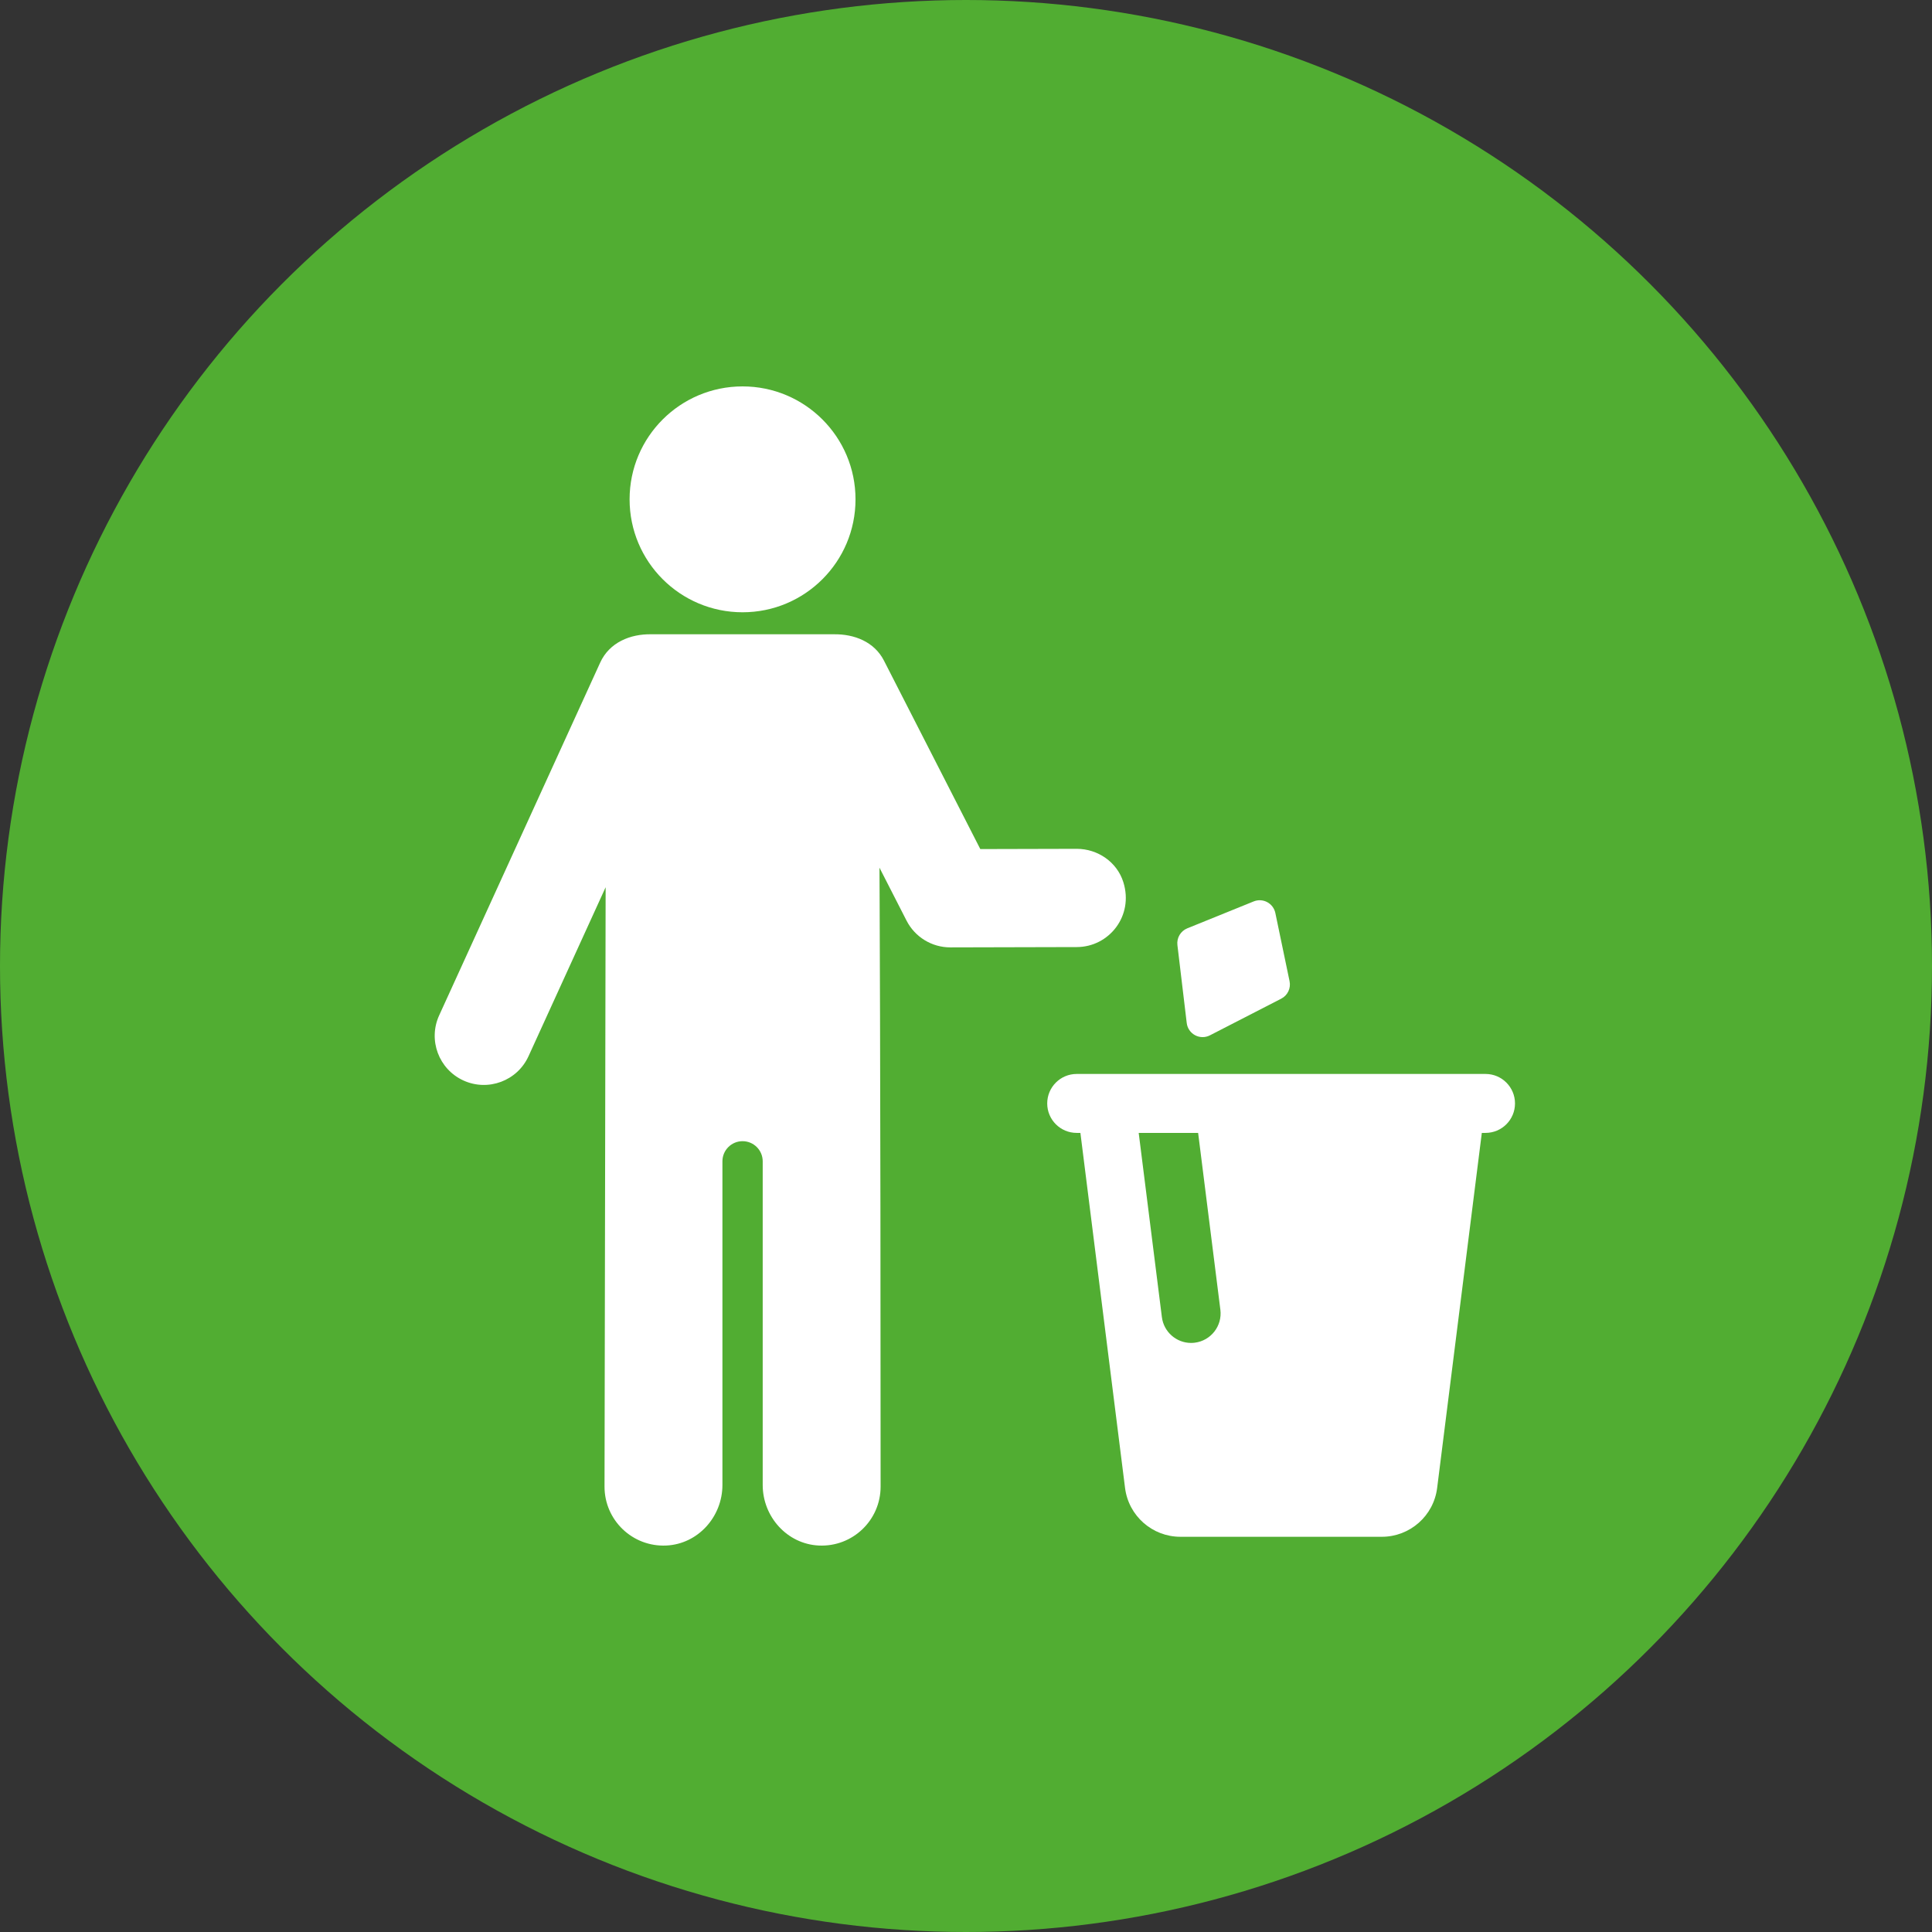 <svg xmlns="http://www.w3.org/2000/svg" width="80" height="80" viewBox="0 0 80 80" fill="none"><rect x="0" y="0" width="80" height="80" fill="#333333" stroke="none"/><circle cx="40" cy="40" r="40" fill="#51AD32"></circle><path d="M46.515 36.528C46.254 35.695 45.456 35.148 44.584 35.148H44.579L40.592 35.158L36.603 27.355C36.202 26.57 35.367 26.253 34.534 26.264C34.465 26.265 27.037 26.265 26.971 26.264C26.099 26.247 25.233 26.602 24.853 27.436L18.184 42.046C17.718 43.068 18.168 44.274 19.19 44.741C20.211 45.207 21.418 44.758 21.885 43.735L25.078 36.739C25.078 38.55 25.032 59.749 25.032 61.559C25.032 62.946 26.189 64.063 27.591 63.997C28.904 63.935 29.914 62.804 29.914 61.49V48.088C29.914 47.627 30.287 47.254 30.748 47.254C31.209 47.254 31.582 47.627 31.582 48.088V61.49C31.582 62.804 32.593 63.935 33.905 63.997C35.307 64.063 36.464 62.946 36.464 61.559C36.464 43.788 36.417 35.929 36.417 35.929L37.538 38.121C37.886 38.801 38.585 39.229 39.349 39.229H39.354L44.589 39.216C45.922 39.213 46.954 37.926 46.515 36.528Z" fill="white"></path><path d="M30.748 25.353C33.331 25.353 35.425 23.261 35.425 20.677C35.425 18.092 33.331 16 30.748 16C28.165 16 26.07 18.092 26.07 20.676C26.07 23.261 28.165 25.353 30.748 25.353Z" fill="white"></path><path d="M61.513 44.47H44.583C43.909 44.47 43.363 45.017 43.363 45.691C43.363 46.365 43.909 46.911 44.583 46.911H44.737L46.586 61.614C46.732 62.769 47.714 63.635 48.878 63.635H57.217C58.382 63.635 59.364 62.769 59.509 61.614L61.359 46.911H61.512C62.187 46.911 62.733 46.365 62.733 45.691C62.733 45.017 62.187 44.47 61.513 44.47ZM50.533 54.234C50.617 54.903 50.143 55.514 49.474 55.598C49.422 55.604 49.371 55.608 49.32 55.608C48.714 55.608 48.189 55.156 48.111 54.539L47.151 46.911H49.612L50.533 54.234Z" fill="white"></path><path d="M49.14 42.361C49.165 42.576 49.295 42.765 49.487 42.867C49.678 42.969 49.907 42.971 50.1 42.871L53.053 41.353C53.318 41.217 53.459 40.92 53.398 40.629L52.809 37.804C52.769 37.612 52.645 37.448 52.472 37.355C52.299 37.263 52.094 37.252 51.912 37.326L49.163 38.44C48.886 38.552 48.719 38.836 48.754 39.133L49.14 42.361Z" fill="white"></path></svg>